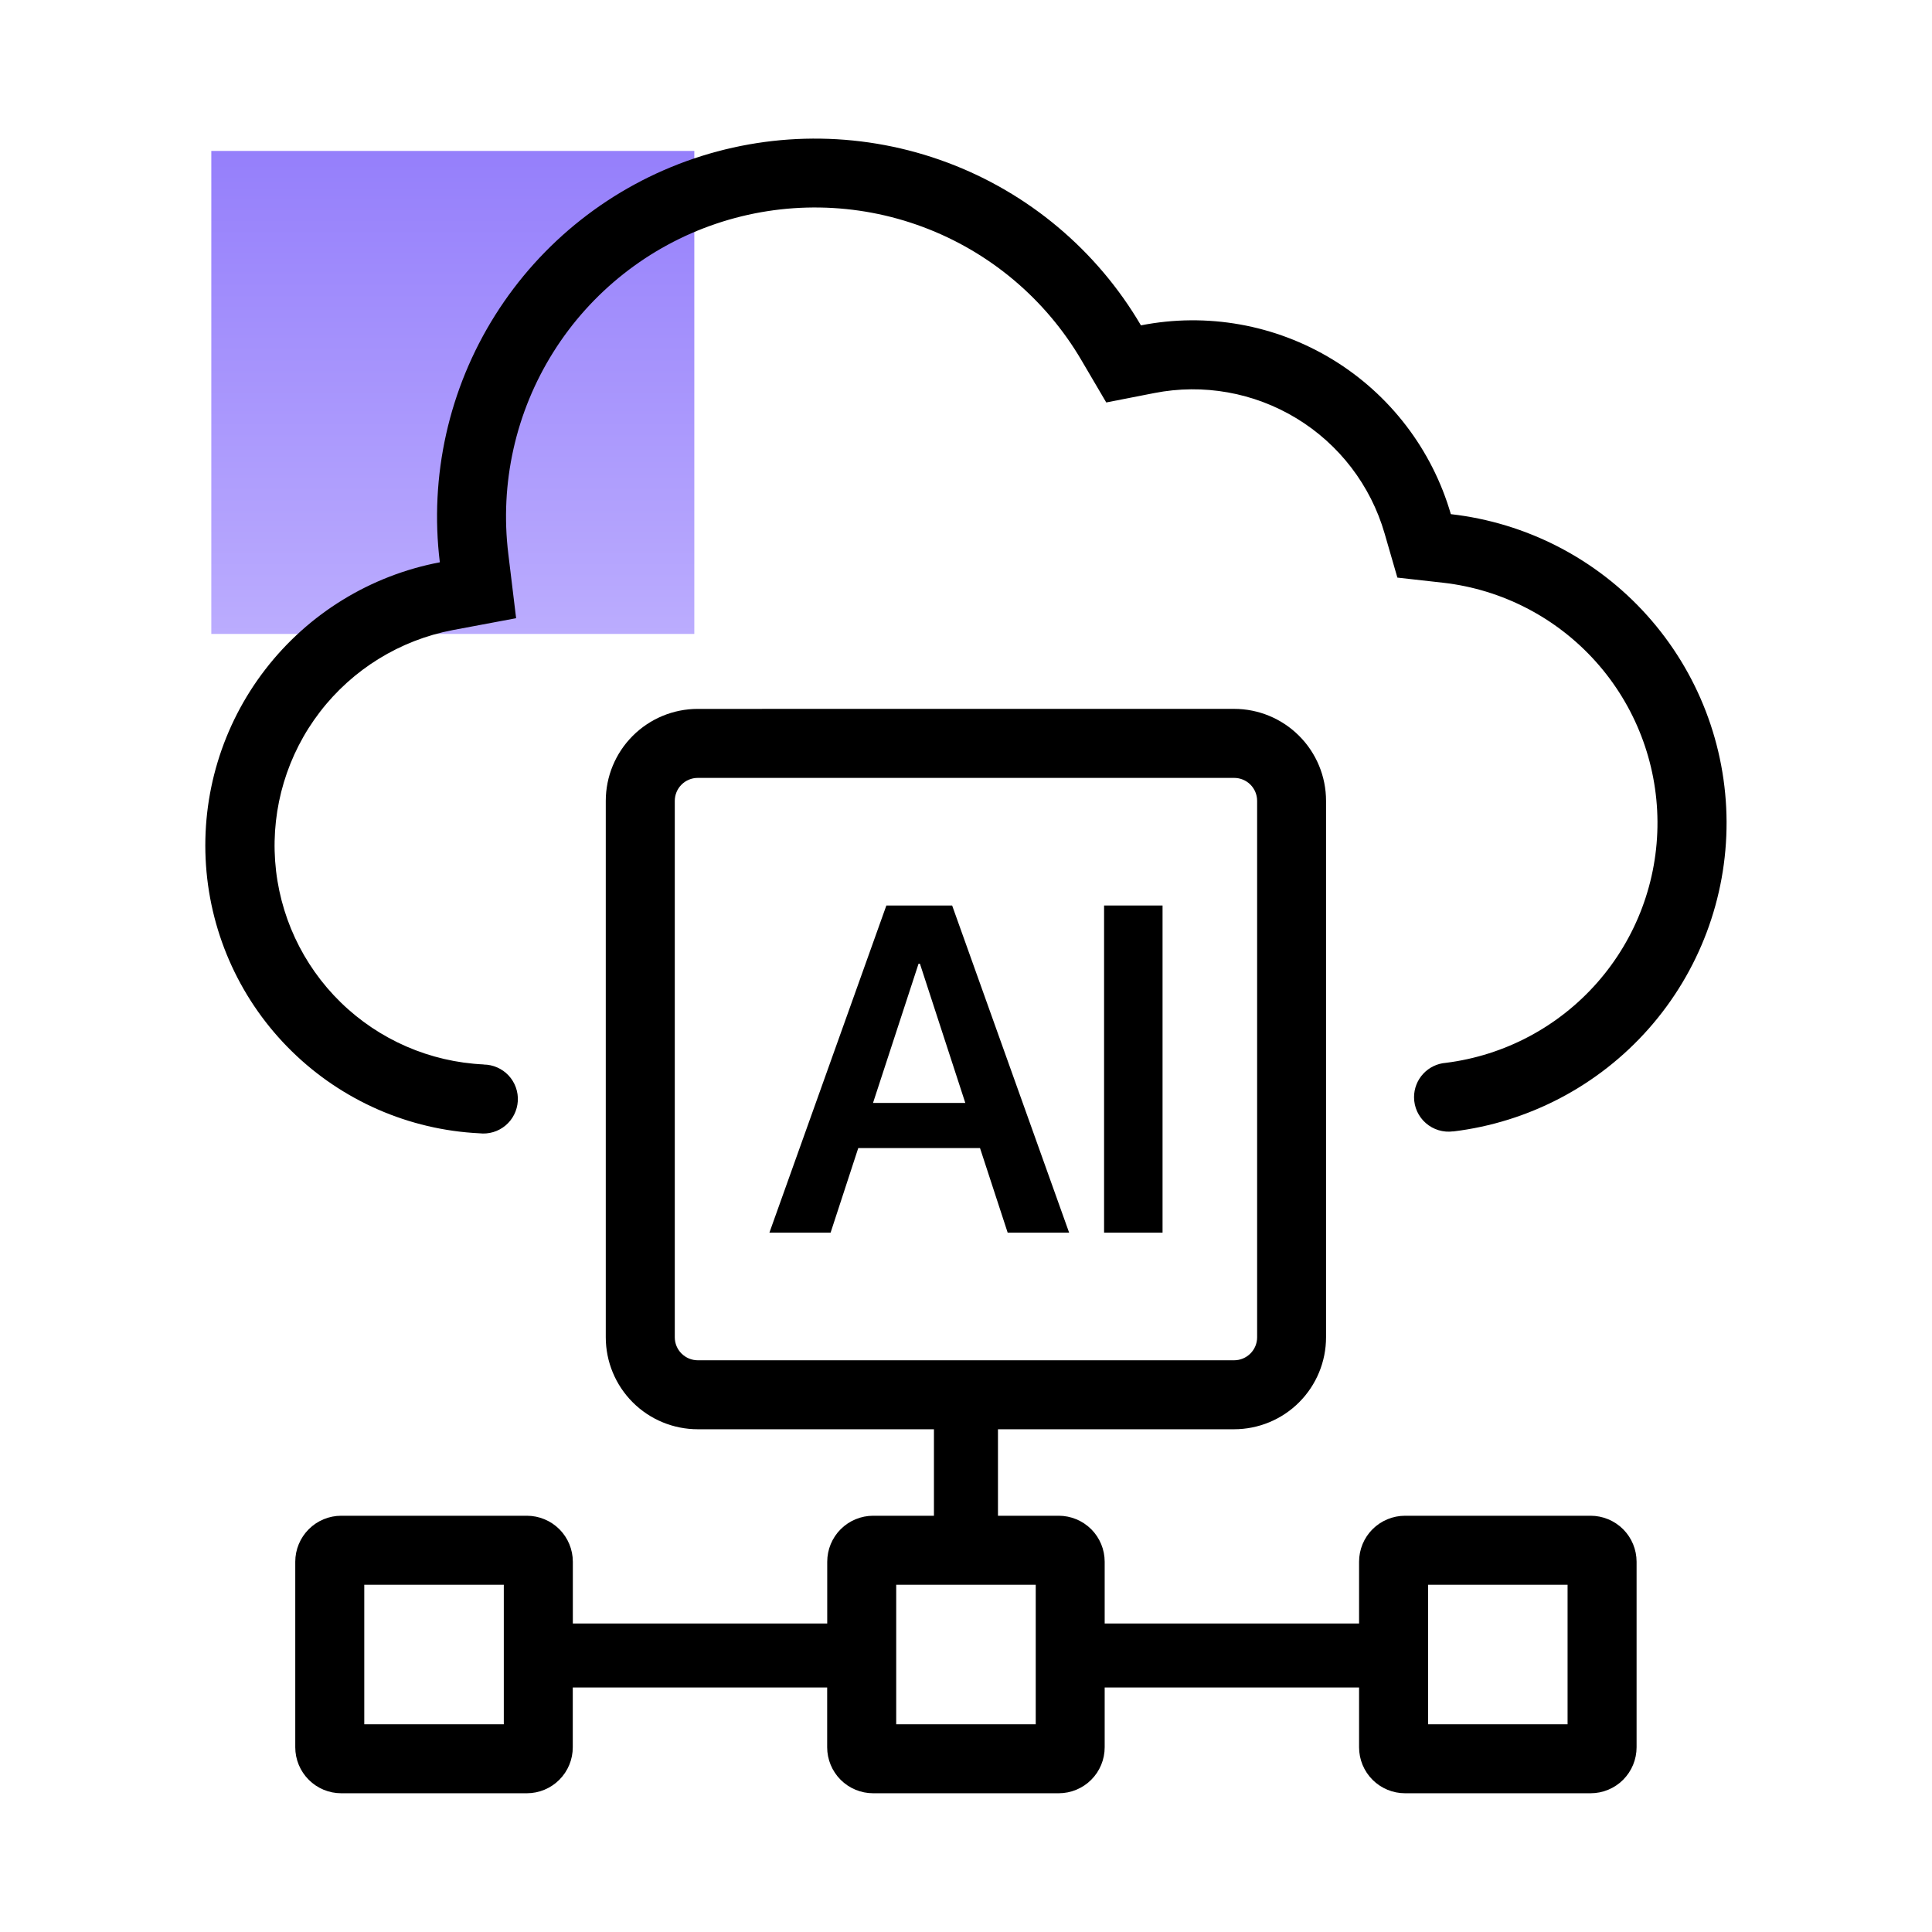 <svg width="64" height="64" viewBox="0 0 64 64" fill="none" xmlns="http://www.w3.org/2000/svg">
<rect x="7" y="5" width="16" height="16" fill="url(#paint0_linear_7226_6344)"/>
<path d="M16.021 35.261V35.264C16.176 35.265 16.33 35.298 16.472 35.361C16.614 35.423 16.742 35.514 16.848 35.627C16.954 35.741 17.035 35.874 17.088 36.021C17.14 36.167 17.163 36.322 17.153 36.477C17.143 36.632 17.102 36.783 17.032 36.922C16.962 37.061 16.865 37.184 16.746 37.283C16.627 37.383 16.489 37.457 16.34 37.502C16.191 37.546 16.035 37.56 15.881 37.542C13.546 37.428 11.335 36.461 9.666 34.825C7.996 33.19 6.985 30.998 6.824 28.667C6.662 26.335 7.361 24.025 8.789 22.175C10.217 20.325 12.274 19.062 14.57 18.627C14.221 15.77 14.868 12.879 16.401 10.443C17.935 8.006 20.261 6.173 22.988 5.251C25.715 4.329 28.677 4.375 31.374 5.382C34.071 6.389 36.339 8.295 37.795 10.778C39.978 10.348 42.243 10.752 44.143 11.909C46.043 13.067 47.441 14.895 48.061 17.032C50.567 17.316 52.882 18.511 54.566 20.39C56.25 22.268 57.185 24.7 57.195 27.223C57.204 29.745 56.287 32.184 54.617 34.075C52.947 35.966 50.641 37.178 48.137 37.481V37.478C47.975 37.5 47.811 37.486 47.655 37.439C47.499 37.392 47.355 37.312 47.233 37.205C47.11 37.098 47.012 36.966 46.944 36.818C46.877 36.67 46.842 36.509 46.842 36.346C46.842 36.059 46.95 35.782 47.145 35.571C47.341 35.36 47.608 35.23 47.895 35.208C49.838 34.964 51.625 34.016 52.917 32.543C54.209 31.071 54.917 29.176 54.906 27.217C54.895 25.258 54.167 23.371 52.859 21.913C51.551 20.455 49.754 19.526 47.808 19.304L46.29 19.134L45.865 17.666C45.404 16.078 44.365 14.72 42.953 13.861C41.54 13.001 39.857 12.701 38.235 13.021L36.646 13.332L35.826 11.936C34.636 9.904 32.783 8.345 30.577 7.52C28.372 6.696 25.95 6.658 23.719 7.412C21.489 8.165 19.586 9.665 18.333 11.659C17.08 13.652 16.552 16.016 16.839 18.353L17.097 20.479L14.994 20.873C13.247 21.207 11.684 22.171 10.6 23.581C9.516 24.991 8.988 26.75 9.114 28.523C9.241 30.297 10.014 31.963 11.287 33.205C12.56 34.447 14.245 35.178 16.021 35.261Z" fill="black"/>
<path fill-rule="evenodd" clip-rule="evenodd" d="M27.515 40.832H25.488L29.362 29.996H31.541L35.416 40.832H33.38L32.464 38.031H28.431L27.515 40.832ZM30.474 31.925H30.428L28.92 36.536H31.977L30.474 31.925Z" fill="black"/>
<path d="M38.511 40.832H36.574V29.996H38.511V40.832Z" fill="black"/>
<path fill-rule="evenodd" clip-rule="evenodd" d="M23.115 23.483C22.306 23.483 21.531 23.805 20.96 24.376C20.388 24.948 20.067 25.723 20.067 26.531V44.299C20.067 45.107 20.388 45.882 20.96 46.454C21.531 47.025 22.306 47.346 23.115 47.346H30.938V50.211H28.926C28.522 50.211 28.135 50.372 27.849 50.657C27.563 50.943 27.403 51.331 27.403 51.735V53.78H18.976V51.735C18.976 51.331 18.815 50.943 18.53 50.657C18.244 50.372 17.856 50.211 17.452 50.211H11.305C10.901 50.211 10.513 50.372 10.228 50.657C9.942 50.943 9.781 51.331 9.781 51.735V57.88C9.781 58.285 9.942 58.672 10.228 58.958C10.513 59.244 10.901 59.404 11.305 59.404H17.451C17.855 59.404 18.242 59.244 18.528 58.958C18.814 58.672 18.974 58.285 18.974 57.88V55.901H27.401V57.88C27.401 58.285 27.562 58.672 27.847 58.958C28.133 59.244 28.521 59.404 28.925 59.404H35.07C35.474 59.404 35.862 59.244 36.148 58.958C36.434 58.672 36.594 58.285 36.594 57.88V55.901H45.021V57.88C45.021 58.285 45.181 58.672 45.467 58.958C45.753 59.244 46.141 59.404 46.545 59.404H52.69C53.094 59.404 53.482 59.244 53.768 58.958C54.053 58.672 54.214 58.285 54.214 57.88V51.735C54.214 51.331 54.053 50.943 53.768 50.657C53.482 50.372 53.094 50.211 52.69 50.211H46.545C46.141 50.211 45.753 50.372 45.467 50.657C45.181 50.943 45.021 51.331 45.021 51.735V53.78H36.594V51.735C36.594 51.331 36.434 50.943 36.148 50.657C35.862 50.372 35.474 50.211 35.07 50.211H33.059V47.346H40.879C41.687 47.346 42.463 47.025 43.034 46.454C43.606 45.882 43.927 45.107 43.927 44.299V26.53C43.927 25.721 43.606 24.946 43.034 24.375C42.463 23.803 41.687 23.482 40.879 23.482L23.115 23.483ZM40.882 25.769H23.115C22.913 25.769 22.719 25.849 22.576 25.992C22.433 26.135 22.353 26.329 22.353 26.531V44.299C22.353 44.501 22.433 44.695 22.576 44.837C22.719 44.98 22.913 45.061 23.115 45.061H40.882C41.084 45.061 41.278 44.98 41.421 44.837C41.564 44.695 41.644 44.501 41.644 44.299V26.53C41.644 26.328 41.564 26.134 41.421 25.991C41.278 25.848 41.084 25.769 40.882 25.769ZM29.688 57.118V52.497H34.31V57.118H29.688ZM12.067 52.497V57.118H16.689V52.497H12.067ZM47.307 57.118V52.497H51.928V57.118H47.307Z" fill="black"/>
<defs>
<linearGradient id="paint0_linear_7226_6344" x1="15" y1="5" x2="15" y2="21" gradientUnits="userSpaceOnUse">
<stop stop-color="#957FFB"/>
<stop offset="1" stop-color="#BBACFE"/>
</linearGradient>
</defs>
</svg>
